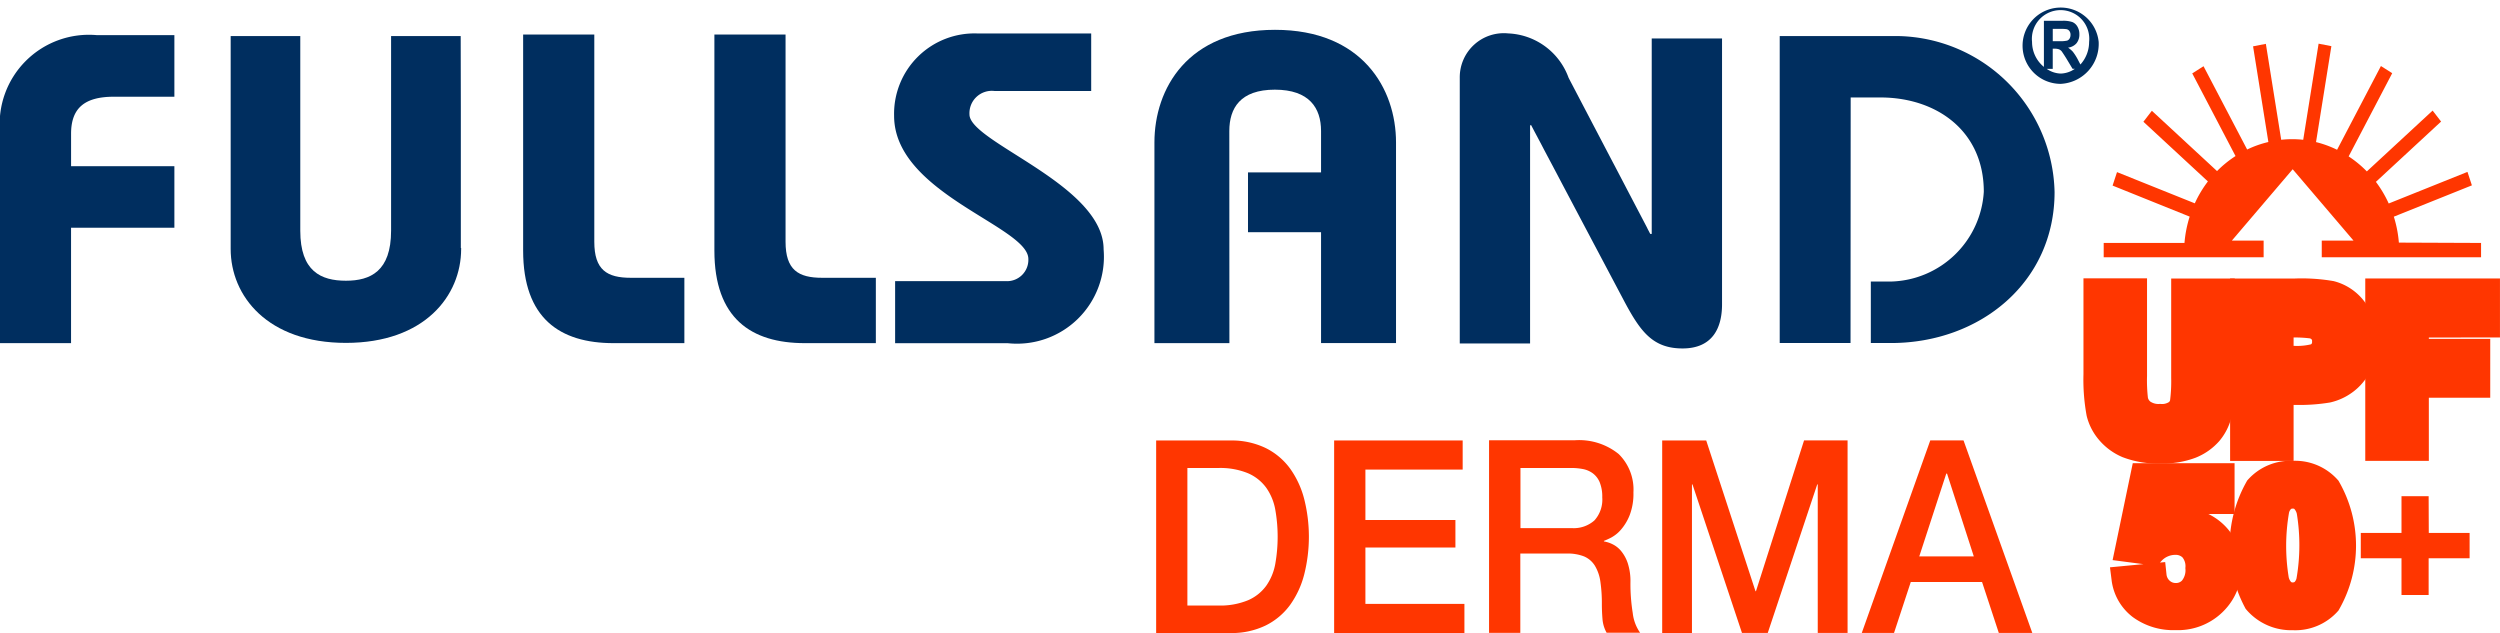 <svg xmlns="http://www.w3.org/2000/svg" width="88.6" height="22.435" viewBox="0 0 88.6 22.435">
  <g id="logo-fullsand" transform="translate(-66.65 -222.454)">
    <g id="Group_347" data-name="Group 347" transform="translate(66.65 222.454)">
      <path id="Path_367" data-name="Path 367" d="M461.952,242.444c1.062,0,1.4-.726,1.4-1.562v-9.424h-2.492v6.927h-.052l0,0-.091-.174-.012-.023,0-.005-.008-.015-.017-.033-.09-.172-.036-.069-.012-.023-.012-.024-.025-.047-.078-.149-.151-.288-.3-.573-.1-.192-.218-.417-.067-.128-.047-.09-.024-.045-.038-.071-.546-1.043-.195-.372-.827-1.58a2.382,2.382,0,0,0-2.139-1.573,1.562,1.562,0,0,0-1.718,1.574v9.414h2.492v-7.718l.032-.029v0h0l.014.027.028.053.067.127.017.033.062.116.185.349.1.192.123.232.094.177.064.12.187.354.025.048.193.366.413.781.666,1.259.15.283.947,1.789C460.469,241.853,460.907,242.444,461.952,242.444Z" transform="translate(-402.323 -230.095)" fill="#002e5f"/>
      <path id="Path_368" data-name="Path 368" d="M135.96,239.568c0-.036,0-.12,0-.285v-.009c0-.025,0-.067,0-.1v-.438c0-.026,0-.05,0-.076s0-.035,0-.056c0-.057,0-.1,0-.161v-.339c0-.153,0-.322,0-.508,0-.027,0-.049,0-.077,0-.222,0-.478,0-.75,0-.538,0-1.169,0-1.932,0-.092,0-.2,0-.291,0-.722,0-1.548-.005-2.491h-2.467v6.9c0,1.436-.733,1.771-1.6,1.771-.885,0-1.618-.334-1.618-1.77v-6.9h-2.467V239.6c0,1.663,1.3,3.329,4.085,3.329s4.083-1.667,4.083-3.33v-.035Z" transform="translate(-119.628 -230.777)" fill="#002e5f"/>
      <path id="Path_369" data-name="Path 369" d="M66.65,235.216V242.7h2.518v-4.09h3.662v-2.179H69.169V235.28c0-.906.475-1.312,1.516-1.312H72.83v-2.182H70.088A3.163,3.163,0,0,0,66.65,235.216Z" transform="translate(-66.65 -230.54)" fill="#002e5f"/>
      <path id="Path_370" data-name="Path 370" d="M208.015,238.974v-7.342h-2.522v7.655c0,2.4,1.3,3.281,3.207,3.281h2.507v-2.316h-1.894C208.46,240.252,208.015,239.973,208.015,238.974Z" transform="translate(-186.953 -230.407)" fill="#002e5f"/>
      <path id="Path_371" data-name="Path 371" d="M306.63,234.2a.793.793,0,0,1,.889-.831h3.425v-2.038h-4.007a2.849,2.849,0,0,0-2.978,2.917c0,2.758,4.758,3.918,4.758,5.074a.756.756,0,0,1-.788.786h-3.934v2.2h4a3.081,3.081,0,0,0,3.389-3.326C311.387,236.69,306.63,235.185,306.63,234.2Z" transform="translate(-272.272 -230.144)" fill="#002e5f"/>
      <path id="Path_372" data-name="Path 372" d="M375.692,233.957c0-.812.39-1.466,1.614-1.466s1.637.653,1.637,1.465v1.466h-2.589v2.119h2.589v3.931H381.6V234.36c0-1.9-1.193-3.991-4.291-3.99s-4.271,2.09-4.271,3.991v7.112h2.657Z" transform="translate(-332.125 -229.313)" fill="#002e5f"/>
      <path id="Path_373" data-name="Path 373" d="M258.8,238.969v-7.342h-2.522v7.655c0,2.4,1.3,3.281,3.207,3.281H262v-2.316H260.1C259.25,240.247,258.8,239.968,258.8,238.969Z" transform="translate(-230.96 -230.402)" fill="#002e5f"/>
      <path id="Path_374" data-name="Path 374" d="M606.209,223.939a1.352,1.352,0,1,0-1.343,1.487A1.418,1.418,0,0,0,606.209,223.939Zm-1.342,1.122a.914.914,0,0,1-.5-.167h.214v-.714h.063a.443.443,0,0,1,.159.022.279.279,0,0,1,.092.067c.027.038.084.122.164.25l.225.374h.08A.912.912,0,0,1,604.866,225.061Zm-.285-1.148v-.436h.245a1.572,1.572,0,0,1,.226.009.167.167,0,0,1,.117.065.217.217,0,0,1,.041.142.249.249,0,0,1-.032.126.168.168,0,0,1-.086.074,1.061,1.061,0,0,1-.278.02Zm.886.647a1.869,1.869,0,0,0-.177-.276,1.03,1.03,0,0,0-.166-.142.47.47,0,0,0,.3-.157.489.489,0,0,0,.1-.316.521.521,0,0,0-.067-.268.373.373,0,0,0-.18-.165,1.007,1.007,0,0,0-.357-.045h-.653v1.634a1.14,1.14,0,0,1-.42-.885,1.017,1.017,0,1,1,2.022,0,1.185,1.185,0,0,1-.308.8Z" transform="translate(-531.832 -222.454)" fill="#002e5f"/>
      <path id="Path_375" data-name="Path 375" d="M541.565,234.209h1.052c1.987,0,3.666,1.181,3.666,3.34a3.384,3.384,0,0,1-3.292,3.184h-.712v2.179h.712c3.157,0,5.8-2.149,5.8-5.349a5.654,5.654,0,0,0-5.5-5.529h-4.241v10.878h2.51Z" transform="translate(-475.977 -230.755)" fill="#002e5f"/>
    </g>
    <g id="Group_348" data-name="Group 348" transform="translate(107.623 238.062)">
      <path id="Path_376" data-name="Path 376" d="M378.256,340.367a2.376,2.376,0,0,0-.868-.731,2.771,2.771,0,0,0-1.258-.267h-2.623v6.824h2.623a2.769,2.769,0,0,0,1.258-.268,2.374,2.374,0,0,0,.868-.731,3.226,3.226,0,0,0,.5-1.085,5.465,5.465,0,0,0,0-2.657A3.232,3.232,0,0,0,378.256,340.367Zm-.527,3.374a1.943,1.943,0,0,1-.319.774,1.564,1.564,0,0,1-.647.516,2.584,2.584,0,0,1-1.059.187h-1.09v-4.874h1.09a2.583,2.583,0,0,1,1.059.186,1.567,1.567,0,0,1,.647.516,1.939,1.939,0,0,1,.319.774,5.526,5.526,0,0,1,0,1.921Z" transform="translate(-373.506 -339.366)" fill="#ff3600"/>
      <path id="Path_377" data-name="Path 377" d="M421.866,343.157h3.19v-.975h-3.19v-1.787h3.447v-1.032h-4.555v6.824h4.617v-1.032h-3.509Z" transform="translate(-414.449 -339.361)" fill="#ff3600"/>
      <path id="Path_378" data-name="Path 378" d="M511.154,344.695h-.018l-1.746-5.342h-1.56v6.824h1.055V340.91h.018l1.755,5.266h.913l1.754-5.266h.018v5.266H514.4v-6.824h-1.542Z" transform="translate(-489.895 -339.352)" fill="#ff3600"/>
      <path id="Path_379" data-name="Path 379" d="M466.911,344.386a2.059,2.059,0,0,0-.093-.669,1.355,1.355,0,0,0-.235-.435.91.91,0,0,0-.306-.244,1.067,1.067,0,0,0-.306-.1v-.019a2.716,2.716,0,0,0,.253-.115,1.221,1.221,0,0,0,.35-.282,1.783,1.783,0,0,0,.31-.516,2.121,2.121,0,0,0,.133-.808,1.764,1.764,0,0,0-.523-1.357,2.228,2.228,0,0,0-1.569-.487H461.9v6.824h1.108v-2.81h1.631a1.592,1.592,0,0,1,.625.1.841.841,0,0,1,.386.33,1.481,1.481,0,0,1,.195.564,5.289,5.289,0,0,1,.053.808q0,.249.022.516a1.173,1.173,0,0,0,.146.487h1.187a1.5,1.5,0,0,1-.261-.7A6.509,6.509,0,0,1,466.911,344.386Zm-1.276-2.193a1.1,1.1,0,0,1-.806.273h-1.816v-2.131h1.8a2.193,2.193,0,0,1,.412.038.86.86,0,0,1,.354.153.765.765,0,0,1,.244.32,1.353,1.353,0,0,1,.089.53A1.1,1.1,0,0,1,465.635,342.193Z" transform="translate(-450.101 -339.358)" fill="#ff3600"/>
      <path id="Path_380" data-name="Path 380" d="M563.222,339.349l-2.428,6.824h1.143l.594-1.806h2.526l.594,1.806h1.187l-2.437-6.823Zm-.39,4.11.957-2.934h.027l.948,2.934Z" transform="translate(-535.786 -339.349)" fill="#ff3600"/>
    </g>
    <g id="Group_349" data-name="Group 349" transform="translate(141.205 224.001)">
      <path id="Path_381" data-name="Path 381" d="M635.471,241.09a4.174,4.174,0,0,0-.179-.919l2.767-1.11-.157-.477-2.791,1.12a4.049,4.049,0,0,0-.454-.767l2.31-2.137-.3-.389-2.331,2.156a3.872,3.872,0,0,0-.645-.532l1.544-2.949-.4-.254-1.554,2.968a3.66,3.66,0,0,0-.746-.272l.544-3.4-.453-.088-.545,3.406a3.515,3.515,0,0,0-.78,0l-.544-3.4-.453.088.542,3.391a3.639,3.639,0,0,0-.752.266l-1.546-2.952-.4.254,1.534,2.93a3.854,3.854,0,0,0-.655.532l-2.31-2.137-.3.389,2.286,2.115a4.046,4.046,0,0,0-.464.776l-2.757-1.106-.157.477,2.732,1.1a4.173,4.173,0,0,0-.184.933H625.01v.508h5.668v-.591h-1.126l2.156-2.529,2.156,2.529h-1.126v.591h5.646v-.508Z" transform="translate(-625.01 -234.039)" fill="#ff3600"/>
    </g>
    <path id="Path_382" data-name="Path 382" d="M632.482,350.391a1.73,1.73,0,0,0-.722.16l.165-.849h1.992v-.9h-2.792l-.541,2.6.857.112a1.12,1.12,0,0,1,.815-.365.8.8,0,0,1,.592.23.943.943,0,0,1,.227.69,1.038,1.038,0,0,1-.229.734.74.74,0,0,1-.56.244.764.764,0,0,1-.511-.189.791.791,0,0,1-.267-.513l-1.052.1a1.492,1.492,0,0,0,.575,1,1.978,1.978,0,0,0,1.244.371,1.817,1.817,0,0,0,1.492-.661,1.7,1.7,0,0,0,.394-1.1,1.582,1.582,0,0,0-.489-1.2A1.666,1.666,0,0,0,632.482,350.391Z" transform="translate(-488.524 -109.481)" fill="#ff3600" stroke="#ff3600" stroke-miterlimit="10" stroke-width="0.9"/>
    <path id="Path_383" data-name="Path 383" d="M663.581,348.141a1.57,1.57,0,0,0-1.247.511,4.186,4.186,0,0,0-.048,4.03,1.641,1.641,0,0,0,1.3.561,1.57,1.57,0,0,0,1.247-.511,4.114,4.114,0,0,0,0-4.073A1.571,1.571,0,0,0,663.581,348.141Zm.575,3.8a.73.73,0,0,1-.233.4.584.584,0,0,1-.682,0,.823.823,0,0,1-.246-.438,7.348,7.348,0,0,1,.011-2.459.722.722,0,0,1,.233-.4.56.56,0,0,1,.342-.111.554.554,0,0,1,.34.111.842.842,0,0,1,.246.44,7.364,7.364,0,0,1-.011,2.455Z" transform="translate(-515.675 -108.905)" fill="#ff3600" stroke="#ff3600" stroke-miterlimit="10" stroke-width="0.9"/>
    <path id="Path_384" data-name="Path 384" d="M695.648,354.16h-.962v1.3h-1.443v.9h1.443v1.3h.962v-1.3H697.1v-.9h-1.447Z" transform="translate(-542.927 -114.12)" fill="#ff3600"/>
    <g id="Group_350" data-name="Group 350" transform="translate(141.091 232.923)">
      <path id="Path_385" data-name="Path 385" d="M666.87,303.3a1.737,1.737,0,0,0,.174-.815,1.645,1.645,0,0,0-.3-1.025,1.367,1.367,0,0,0-.75-.515,6.064,6.064,0,0,0-1.252-.079H663.05v5.265H664.1v-1.986h.686a5.948,5.948,0,0,0,1.091-.075,1.518,1.518,0,0,0,.546-.25A1.442,1.442,0,0,0,666.87,303.3Zm-1.03-.391a.691.691,0,0,1-.329.259,2.7,2.7,0,0,1-.832.083H664.1v-1.494h.508a5.016,5.016,0,0,1,.757.036.726.726,0,0,1,.423.233.685.685,0,0,1,.167.474A.711.711,0,0,1,665.84,302.908Z" transform="translate(-657.856 -300.864)" fill="#ff3600" stroke="#ff3600" stroke-miterlimit="10" stroke-width="1.2"/>
      <path id="Path_386" data-name="Path 386" d="M702.508,301.751v-.891h-3.574v5.265h1.053v-2.238h2.176V303h-2.176v-1.246Z" transform="translate(-688.95 -300.86)" fill="#ff3600" stroke="#ff3600" stroke-miterlimit="10" stroke-width="1.2"/>
      <path id="Path_387" data-name="Path 387" d="M626.3,306.223a2.642,2.642,0,0,0,1-.16,1.593,1.593,0,0,0,.613-.429,1.49,1.49,0,0,0,.315-.661,7.168,7.168,0,0,0,.085-1.34v-2.765h-1.053v2.913a6.014,6.014,0,0,1-.046.894.733.733,0,0,1-.274.454,1.052,1.052,0,0,1-.675.185,1.113,1.113,0,0,1-.7-.2.854.854,0,0,1-.322-.519,5.968,5.968,0,0,1-.039-.88v-2.852h-1.053v2.808a6.439,6.439,0,0,0,.1,1.336,1.461,1.461,0,0,0,.3.583,1.618,1.618,0,0,0,.61.453A2.861,2.861,0,0,0,626.3,306.223Z" transform="translate(-624.154 -300.867)" fill="#ff3600" stroke="#ff3600" stroke-miterlimit="10" stroke-width="1.2"/>
    </g>
  </g>
</svg>
